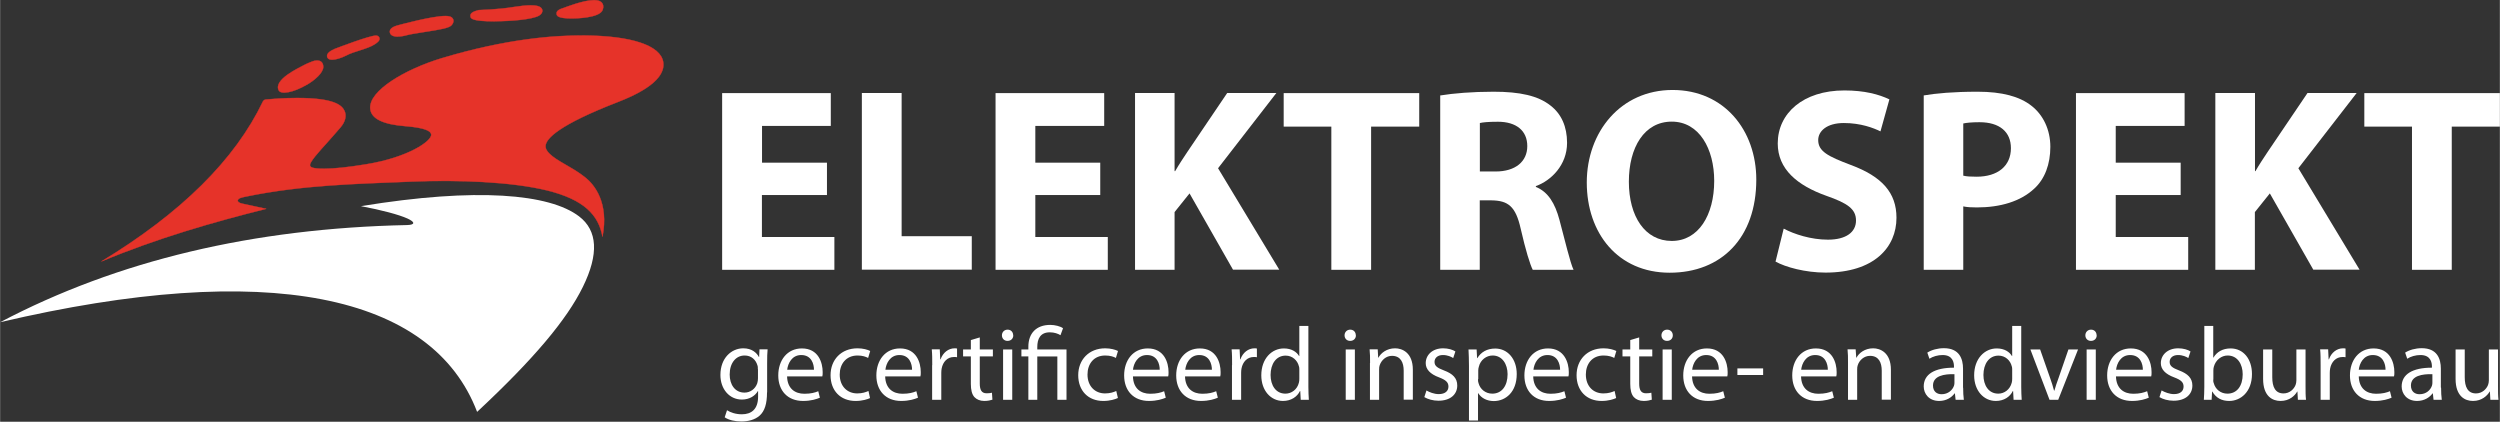 <?xml version="1.0" encoding="UTF-8"?> <svg xmlns="http://www.w3.org/2000/svg" id="Laag_1" data-name="Laag 1" width="76.06mm" height="12.83mm" viewBox="0 0 215.59 36.37"><rect x="0" y="0" width="215.59" height="36.37" fill="#333333" stroke="none"/><defs><style> .cls-1 { fill: none; stroke: #e63329; stroke-width: .03px; } .cls-2 { fill: #e63329; fill-rule: evenodd; } .cls-2, .cls-3 { stroke-width: 0px; } .cls-3 { fill: #fff; } </style></defs><path class="cls-2" d="M26.45,7.31c.69-.4,1.42-1.04,1.42-1.54,0-.2-.07-.66-.75-.53-.14.03-.64.23-.9.37-.43.24-2.68,1.25-2.19,2.19.19.36,1.23.2,2.41-.49"></path><path class="cls-1" d="M26.45,7.31c.69-.4,1.42-1.04,1.42-1.54,0-.2-.07-.66-.75-.53-.14.03-.64.23-.9.37-.43.24-2.68,1.25-2.19,2.19.19.36,1.23.2,2.41-.49h.01Z"></path><path class="cls-2" d="M28.63,5.15c.31,0,.77-.14,1.21-.36.35-.19.78-.32,1.19-.45.5-.16.97-.31,1.32-.55.23-.16.42-.31.36-.52-.02-.06-.08-.2-.3-.2-.56,0-3.24,1.03-3.56,1.15-.35.16-.71.37-.65.67.02.1.1.26.43.26"></path><path class="cls-1" d="M28.63,5.15c.31,0,.77-.14,1.21-.36.35-.19.78-.32,1.19-.45.5-.16.97-.31,1.32-.55.23-.16.42-.31.36-.52-.02-.06-.08-.2-.3-.2-.56,0-3.24,1.03-3.56,1.15-.35.16-.71.37-.65.67.02.1.1.26.43.26"></path><path class="cls-2" d="M34.3,3.15c.24,0,.5-.04.78-.12.27-.08.84-.16,1.44-.26,1.52-.23,2.2-.36,2.42-.6.19-.22.18-.4.13-.51-.11-.25-.41-.28-.67-.28-1.15,0-3.96.77-4.08.8-.21.06-.76.21-.71.6.02.14.13.38.7.38"></path><path class="cls-1" d="M34.3,3.15c.24,0,.5-.04.78-.12.27-.08.84-.16,1.44-.26,1.52-.23,2.2-.36,2.42-.6.19-.22.18-.4.13-.51-.11-.25-.41-.28-.67-.28-1.15,0-3.96.77-4.08.8-.21.06-.76.21-.71.6.02.14.13.38.7.38"></path><path class="cls-2" d="M42.67,1.83c1.41,0,3.21-.15,3.8-.48.23-.13.33-.32.29-.5-.09-.35-.62-.39-1.01-.39s-.86.05-1.43.14c-1.47.24-2.98.26-3.05.27-.4.11-.75.23-.71.53.02.18.05.44,2.11.44"></path><path class="cls-1" d="M42.67,1.83c1.41,0,3.21-.15,3.8-.48.23-.13.33-.32.29-.5-.09-.35-.62-.39-1.01-.39s-.86.05-1.43.14c-1.47.24-2.98.26-3.05.27-.4.11-.75.23-.71.53.02.18.05.44,2.11.44"></path><path class="cls-2" d="M49.31,1.59c.25,0,2.42-.02,2.66-.75.1-.28.03-.46-.04-.56-.12-.18-.35-.27-.7-.27-.93,0-2.56.65-2.62.67-.32.1-.66.23-.62.52.02.14.06.39,1.31.39"></path><path class="cls-1" d="M49.31,1.59c.25,0,2.42-.02,2.66-.75.1-.28.03-.46-.04-.56-.12-.18-.35-.27-.7-.27-.93,0-2.56.65-2.62.67-.32.1-.66.23-.62.52.02.14.06.39,1.31.39"></path><path class="cls-2" d="M35.51,15.66c3.88-.16,8.58,0,11.7.77,3.15.79,4.41,2.11,4.74,3.99.57-2.94-.7-4.49-1.48-5.11-.41-.33-.94-.67-1.52-1-.92-.53-1.95-1.11-1.91-1.73.04-.64,1.17-1.82,6.23-3.78,3.5-1.35,4.05-2.61,3.92-3.44-.22-1.44-2.74-2.27-6.8-2.3-2.49-.02-6.68.26-12.34,1.97-3.1.94-6.3,2.8-6.13,4.36.09.86,1.12,1.34,3.03,1.49,1.74.14,2.2.43,2.23.72.06.57-2.02,1.99-5.62,2.57-1.59.26-2.77.38-3.6.38-1.11,0-1.17-.15-1.22-.24-.15-.26.8-1.27,1.4-1.94.41-.45.81-.92,1.22-1.39.41-.48.54-1,.34-1.42-.22-.48-.88-1.11-4.08-1.11-1.19,0-2.28.09-2.69.13-.11,0-.2.07-.26.16-2.41,5.04-7.06,9.64-13.94,13.81,4.75-1.99,9.65-3.4,14.22-4.54-.62-.14-1.28-.28-2.08-.45-.25-.05-.41-.17-.37-.3.06-.18.35-.23.66-.3,4.98-1.03,9.62-1.1,14.33-1.3"></path><path class="cls-1" d="M35.51,15.66c3.88-.16,8.58,0,11.7.77,3.15.79,4.41,2.11,4.74,3.99.57-2.94-.7-4.49-1.48-5.11-.41-.33-.94-.67-1.52-1-.92-.53-1.95-1.11-1.91-1.73.04-.64,1.17-1.82,6.23-3.78,3.5-1.35,4.05-2.61,3.92-3.44-.22-1.44-2.74-2.27-6.8-2.3-2.49-.02-6.68.26-12.34,1.97-3.1.94-6.3,2.8-6.13,4.36.09.86,1.12,1.34,3.03,1.49,1.74.14,2.2.43,2.23.72.06.57-2.02,1.99-5.62,2.57-1.59.26-2.77.38-3.6.38-1.11,0-1.17-.15-1.22-.24-.15-.26.8-1.27,1.4-1.94.41-.45.81-.92,1.22-1.39.41-.48.54-1,.34-1.42-.22-.48-.88-1.11-4.08-1.11-1.19,0-2.28.09-2.69.13-.11,0-.2.07-.26.16-2.41,5.04-7.06,9.64-13.94,13.81,4.75-1.99,9.65-3.4,14.22-4.54-.62-.14-1.28-.28-2.08-.45-.25-.05-.41-.17-.37-.3.06-.18.35-.23.66-.3,4.98-1.03,9.62-1.1,14.33-1.3h.02Z"></path><path class="cls-3" d="M41.14,35.53c-3.87-10.17-18.09-13.15-41.14-7.74,10.15-5.34,21.85-8.1,35.1-8.38.73-.02.67-.27.04-.56-.75-.34-2.26-.74-4.02-1.07,10-1.64,16.27-1.06,18.81.88,1.6,1.22,1.72,3.25.33,6.08-1.4,2.85-4.25,6.24-9.12,10.78"></path><path class="cls-3" d="M71.3,16.82h-5.6v3.62h6.25v2.83h-9.68v-15.24h9.37v2.83h-5.93v3.17h5.6v2.8h-.01Z"></path><path class="cls-3" d="M74.32,8.02h3.43v12.35h6.05v2.89h-9.48s0-15.24,0-15.24Z"></path><path class="cls-3" d="M94.88,16.82h-5.6v3.62h6.25v2.83h-9.68v-15.24h9.37v2.83h-5.94v3.17h5.6v2.8h0Z"></path><path class="cls-3" d="M97.88,8.02h3.41v6.74h.05c.34-.59.7-1.13,1.06-1.67l3.43-5.07h4.24l-5.03,6.49,5.28,8.75h-3.99l-3.75-6.58-1.29,1.61v4.98h-3.41v-15.24h0Z"></path><path class="cls-3" d="M114.81,10.92h-4.11v-2.89h11.69v2.89h-4.15v12.35h-3.43v-12.35Z"></path><path class="cls-3" d="M124.22,8.23c1.11-.18,2.73-.32,4.58-.32,2.26,0,3.84.34,4.92,1.2.93.72,1.42,1.81,1.42,3.21,0,1.92-1.38,3.26-2.69,3.73v.07c1.06.43,1.65,1.42,2.03,2.83.47,1.74.93,3.73,1.22,4.32h-3.52c-.23-.45-.61-1.67-1.04-3.55-.43-1.92-1.08-2.42-2.51-2.44h-1.02v5.99h-3.41v-15.04h.02ZM127.62,14.79h1.36c1.71,0,2.73-.86,2.73-2.19s-.95-2.1-2.53-2.1c-.84,0-1.31.05-1.56.11,0,0,0,4.18,0,4.18Z"></path><path class="cls-3" d="M151.46,15.49c0,5.02-3,8.03-7.47,8.03s-7.15-3.41-7.15-7.78,2.93-7.98,7.4-7.98,7.22,3.5,7.22,7.73ZM140.47,15.67c0,3.01,1.4,5.11,3.7,5.11s3.66-2.22,3.66-5.18c0-2.76-1.29-5.11-3.66-5.11s-3.7,2.22-3.7,5.18Z"></path><path class="cls-3" d="M153.83,19.72c.9.48,2.35.95,3.81.95,1.58,0,2.42-.66,2.42-1.65s-.72-1.49-2.55-2.13c-2.53-.9-4.2-2.31-4.2-4.52,0-2.6,2.19-4.57,5.75-4.57,1.74,0,2.98.34,3.88.77l-.77,2.76c-.59-.29-1.69-.72-3.16-.72s-2.21.7-2.21,1.47c0,.97.83,1.4,2.82,2.15,2.69,1,3.93,2.4,3.93,4.55,0,2.56-1.94,4.73-6.12,4.73-1.74,0-3.45-.47-4.31-.95l.7-2.83h.01Z"></path><path class="cls-3" d="M165.9,8.23c1.06-.18,2.55-.32,4.65-.32s3.63.41,4.65,1.22c.99.77,1.62,2.04,1.62,3.53s-.47,2.78-1.4,3.62c-1.17,1.09-2.91,1.61-4.94,1.61-.45,0-.86-.02-1.17-.09v5.47h-3.41v-15.04h0ZM169.31,15.15c.29.07.63.09,1.15.09,1.83,0,2.96-.93,2.96-2.46,0-1.4-.97-2.24-2.71-2.24-.68,0-1.15.05-1.4.11v4.5Z"></path><path class="cls-3" d="M188.06,16.82h-5.6v3.62h6.25v2.83h-9.68v-15.24h9.37v2.83h-5.94v3.17h5.6v2.8h0Z"></path><path class="cls-3" d="M191.06,8.02h3.41v6.74h.04c.34-.59.7-1.13,1.06-1.67l3.43-5.07h4.24l-5.03,6.49,5.28,8.75h-3.99l-3.75-6.58-1.29,1.61v4.98h-3.41v-15.24h.01Z"></path><path class="cls-3" d="M208.01,10.92h-4.11v-2.89h11.69v2.89h-4.15v12.35h-3.43v-12.35h0Z"></path><path class="cls-3" d="M66.14,33.84c0,1-.21,1.61-.62,1.99-.43.39-1.04.52-1.59.52s-1.09-.12-1.44-.36l.2-.61c.29.19.74.35,1.28.35.81,0,1.4-.42,1.4-1.52v-.48h-.02c-.23.4-.71.73-1.38.73-1.08,0-1.85-.91-1.85-2.12,0-1.47.96-2.3,1.97-2.3.75,0,1.16.39,1.35.75h.02l.03-.66h.7c-.03.31-.04.66-.04,1.19v2.52h0ZM65.35,31.85c0-.14,0-.25-.04-.35-.14-.47-.52-.84-1.1-.84-.75,0-1.29.64-1.29,1.64,0,.85.44,1.56,1.28,1.56.49,0,.93-.31,1.1-.81.04-.13.06-.29.06-.42v-.78h0ZM67.87,32.45c.02,1.07.69,1.51,1.49,1.51.57,0,.92-.1,1.2-.22l.14.56c-.28.12-.76.28-1.45.28-1.34,0-2.14-.89-2.14-2.2s.77-2.33,2.04-2.33c1.43,0,1.79,1.24,1.79,2.04,0,.16,0,.28-.03.37h-3.05.01ZM70.19,31.89c0-.49-.21-1.27-1.1-1.27-.81,0-1.15.73-1.21,1.27h2.31ZM75.03,34.33c-.21.1-.66.25-1.25.25-1.31,0-2.16-.89-2.16-2.22s.91-2.32,2.33-2.32c.47,0,.88.12,1.09.23l-.18.6c-.19-.1-.48-.21-.91-.21-1,0-1.54.74-1.54,1.64,0,1.01.65,1.63,1.51,1.63.45,0,.74-.11.97-.21l.13.59v.02ZM76.33,32.45c.02,1.07.69,1.51,1.49,1.51.57,0,.92-.1,1.2-.22l.14.56c-.28.12-.76.28-1.45.28-1.34,0-2.14-.89-2.14-2.2s.77-2.33,2.04-2.33c1.43,0,1.79,1.24,1.79,2.04,0,.16,0,.28-.03.37h-3.05.01ZM78.65,31.89c0-.49-.21-1.27-1.09-1.27-.81,0-1.15.73-1.21,1.27h2.31-.01ZM80.39,31.49c0-.51,0-.95-.04-1.36h.69l.04.86h.03c.2-.58.68-.95,1.21-.95.08,0,.14,0,.21.02v.75c-.08-.02-.16-.02-.27-.02-.56,0-.95.41-1.06,1-.02.11-.03.24-.03.37v2.32h-.79v-2.99h0ZM84.49,29.1v1.04h1.13v.6h-1.13v2.34c0,.54.15.84.59.84.22,0,.34-.02.46-.05l.04.6c-.15.05-.39.11-.7.11-.37,0-.66-.13-.85-.33-.22-.24-.31-.63-.31-1.14v-2.37h-.67v-.6h.67v-.81s.77-.23.77-.23ZM87.38,28.92c0,.27-.19.48-.5.48-.29,0-.48-.21-.48-.48s.2-.49.49-.49.48.21.48.49h.01ZM86.5,34.48v-4.34h.79v4.34h-.79ZM88.68,34.48v-3.74h-.6v-.6h.6v-.24c0-1.14.67-1.88,1.89-1.88.4,0,.88.12,1.1.29l-.22.6c-.2-.13-.53-.25-.92-.25-.83,0-1.08.58-1.08,1.27v.21h2.52v4.34h-.79v-3.74h-1.73v3.74h-.78.01ZM96.39,34.33c-.21.1-.66.25-1.25.25-1.31,0-2.16-.89-2.16-2.22s.92-2.32,2.33-2.32c.47,0,.88.12,1.1.23l-.18.6c-.19-.1-.48-.21-.92-.21-1,0-1.53.74-1.53,1.64,0,1.01.65,1.63,1.51,1.63.45,0,.75-.11.97-.21l.14.59v.02ZM97.7,32.45c.02,1.07.69,1.51,1.49,1.51.56,0,.92-.1,1.2-.22l.14.56c-.28.12-.76.28-1.45.28-1.34,0-2.14-.89-2.14-2.2s.77-2.33,2.04-2.33c1.43,0,1.79,1.24,1.79,2.04,0,.16,0,.28-.03.37h-3.05.01ZM100.01,31.89c0-.49-.21-1.27-1.1-1.27-.81,0-1.15.73-1.21,1.27h2.31ZM102.19,32.45c.02,1.07.69,1.51,1.49,1.51.57,0,.91-.1,1.2-.22l.14.56c-.28.12-.76.28-1.45.28-1.34,0-2.14-.89-2.14-2.2s.77-2.33,2.04-2.33c1.43,0,1.79,1.24,1.79,2.04,0,.16,0,.28-.03.37h-3.05.01ZM104.51,31.89c0-.49-.21-1.27-1.09-1.27-.81,0-1.15.73-1.21,1.27h2.31-.01ZM106.25,31.49c0-.51,0-.95-.04-1.36h.69l.04.86h.03c.2-.58.68-.95,1.21-.95.08,0,.14,0,.21.02v.75c-.08-.02-.16-.02-.27-.02-.56,0-.95.41-1.06,1-.02.11-.03.24-.03.37v2.32h-.79v-2.99h0ZM112.83,28.11v5.25c0,.39.02.83.04,1.12h-.7l-.04-.75h-.03c-.23.48-.75.85-1.46.85-1.05,0-1.87-.89-1.87-2.21,0-1.44.9-2.32,1.95-2.32.67,0,1.11.31,1.31.66h.02v-2.6s.78,0,.78,0ZM112.05,31.91c0-.1,0-.23-.04-.33-.12-.49-.55-.91-1.14-.91-.82,0-1.3.72-1.3,1.67,0,.88.44,1.61,1.28,1.61.53,0,1.02-.36,1.16-.94.03-.11.04-.22.04-.34v-.75h0ZM116.93,28.92c0,.27-.19.48-.5.48-.29,0-.48-.21-.48-.48s.2-.49.49-.49.48.21.48.49h.01ZM116.05,34.48v-4.34h.79v4.34h-.79ZM118.15,31.31c0-.46,0-.82-.04-1.18h.7l.04.72h.02c.21-.4.72-.81,1.44-.81.6,0,1.53.36,1.53,1.85v2.58h-.79v-2.5c0-.7-.26-1.28-1.01-1.28-.51,0-.91.37-1.06.81-.04.1-.05.23-.05.37v2.61h-.79v-3.17h.01ZM123.02,33.68c.24.14.65.31,1.05.31.57,0,.84-.28.84-.65s-.23-.57-.8-.79c-.79-.29-1.16-.71-1.16-1.23,0-.7.57-1.28,1.5-1.28.44,0,.83.12,1.06.27l-.19.57c-.17-.11-.48-.26-.89-.26-.47,0-.72.27-.72.59,0,.36.25.52.82.74.75.28,1.14.66,1.14,1.3,0,.77-.6,1.31-1.62,1.31-.48,0-.91-.13-1.22-.31l.19-.59v.02ZM126.68,31.56c0-.56-.02-1-.04-1.42h.7l.04.75h.02c.32-.53.84-.83,1.55-.83,1.06,0,1.85.89,1.85,2.2,0,1.56-.96,2.33-1.98,2.33-.57,0-1.08-.25-1.34-.68h-.02v2.36h-.78v-4.7h0ZM127.46,32.71c0,.12,0,.22.04.32.14.55.62.92,1.19.92.83,0,1.32-.68,1.32-1.68,0-.86-.46-1.61-1.29-1.61-.54,0-1.05.38-1.19.97-.03.1-.05.21-.05.31v.75l-.02.02ZM132.22,32.45c.02,1.07.69,1.51,1.49,1.51.56,0,.91-.1,1.2-.22l.14.56c-.28.12-.76.28-1.46.28-1.34,0-2.13-.89-2.13-2.2s.77-2.33,2.04-2.33c1.42,0,1.79,1.24,1.79,2.04,0,.16,0,.28-.03.37h-3.05.01ZM134.54,31.89c0-.49-.21-1.27-1.09-1.27-.81,0-1.15.73-1.21,1.27h2.31,0ZM139.37,34.33c-.21.1-.66.25-1.25.25-1.31,0-2.16-.89-2.16-2.22s.92-2.32,2.33-2.32c.47,0,.88.12,1.1.23l-.18.6c-.19-.1-.48-.21-.92-.21-1,0-1.53.74-1.53,1.64,0,1.01.64,1.63,1.51,1.63.45,0,.75-.11.97-.21l.13.59v.02ZM141.36,29.1v1.04h1.13v.6h-1.13v2.34c0,.54.15.84.59.84.21,0,.34-.02.46-.05l.04.6c-.15.05-.39.11-.7.11-.37,0-.66-.13-.85-.33-.22-.24-.31-.63-.31-1.14v-2.37h-.67v-.6h.67v-.81s.77-.23.77-.23ZM144.26,28.92c0,.27-.19.48-.5.48-.29,0-.48-.21-.48-.48s.2-.49.49-.49.49.21.49.49h0ZM143.38,34.48v-4.34h.79v4.34h-.79ZM145.92,32.45c.02,1.07.69,1.51,1.49,1.51.57,0,.92-.1,1.2-.22l.14.56c-.28.12-.76.28-1.46.28-1.34,0-2.13-.89-2.13-2.2s.77-2.33,2.04-2.33c1.43,0,1.79,1.24,1.79,2.04,0,.16,0,.28-.03.37h-3.05.01ZM148.23,31.89c0-.49-.21-1.27-1.09-1.27-.81,0-1.15.73-1.21,1.27h2.31,0ZM152.05,31.77v.57h-2.22v-.57h2.22ZM155.32,32.45c.02,1.07.69,1.51,1.49,1.51.56,0,.92-.1,1.2-.22l.14.56c-.28.12-.76.28-1.45.28-1.34,0-2.14-.89-2.14-2.2s.77-2.33,2.04-2.33c1.43,0,1.79,1.24,1.79,2.04,0,.16,0,.28-.03.37h-3.05.01ZM157.63,31.89c0-.49-.21-1.27-1.09-1.27-.81,0-1.15.73-1.21,1.27h2.31,0ZM159.37,31.31c0-.46,0-.82-.04-1.18h.7l.05.72h.02c.21-.4.72-.81,1.44-.81.6,0,1.53.36,1.53,1.85v2.58h-.79v-2.5c0-.7-.26-1.28-1.01-1.28-.51,0-.92.37-1.06.81-.04.1-.05.23-.05.37v2.61h-.79v-3.17h0ZM169.3,33.44c0,.38.02.75.06,1.04h-.71l-.06-.55h-.03c-.24.34-.71.65-1.33.65-.88,0-1.33-.62-1.33-1.25,0-1.05.93-1.62,2.61-1.62v-.09c0-.35-.1-1-.98-1-.41,0-.84.12-1.14.32l-.18-.53c.36-.23.89-.38,1.43-.38,1.33,0,1.65.91,1.65,1.77v1.64ZM168.54,32.27c-.86-.02-1.84.13-1.84.98,0,.52.34.75.74.75.57,0,.94-.36,1.07-.73.03-.09.04-.18.04-.25v-.75h-.01ZM174.31,28.11v5.25c0,.39.02.83.04,1.12h-.7l-.04-.75h-.03c-.23.48-.75.85-1.46.85-1.05,0-1.87-.89-1.87-2.21,0-1.44.9-2.32,1.95-2.32.67,0,1.11.31,1.31.66h.02v-2.6s.78,0,.78,0ZM173.53,31.91c0-.1,0-.23-.04-.33-.12-.49-.55-.91-1.14-.91-.82,0-1.3.72-1.3,1.67,0,.88.44,1.61,1.28,1.61.53,0,1.01-.36,1.16-.94.03-.11.04-.22.04-.34v-.75h0ZM175.94,30.14l.85,2.43c.14.4.26.76.35,1.12h.03c.1-.36.22-.72.37-1.12l.84-2.43h.83l-1.71,4.34h-.75l-1.65-4.34h.84ZM180.82,28.92c0,.27-.19.48-.5.48-.29,0-.48-.21-.48-.48s.2-.49.49-.49.48.21.48.49h0ZM179.95,34.48v-4.34h.79v4.34h-.79ZM182.48,32.45c.02,1.07.69,1.51,1.49,1.51.56,0,.91-.1,1.2-.22l.14.56c-.28.12-.76.28-1.45.28-1.34,0-2.14-.89-2.14-2.2s.77-2.33,2.04-2.33c1.43,0,1.79,1.24,1.79,2.04,0,.16,0,.28-.03.37h-3.05.01ZM184.8,31.89c0-.49-.21-1.27-1.1-1.27-.81,0-1.15.73-1.21,1.27h2.31ZM186.43,33.68c.24.14.66.31,1.05.31.57,0,.83-.28.83-.65s-.22-.57-.8-.79c-.79-.29-1.16-.71-1.16-1.23,0-.7.57-1.28,1.5-1.28.44,0,.83.12,1.06.27l-.19.57c-.17-.11-.48-.26-.89-.26-.47,0-.72.27-.72.59,0,.36.25.52.82.74.74.28,1.14.66,1.14,1.3,0,.77-.6,1.31-1.62,1.31-.48,0-.92-.13-1.22-.31l.19-.59v.02ZM190.09,28.11h.78v2.73h.02c.28-.48.78-.79,1.48-.79,1.09,0,1.84.9,1.84,2.21,0,1.55-.99,2.32-1.96,2.32-.63,0-1.13-.24-1.46-.81h-.02l-.04.71h-.67c.02-.3.04-.74.04-1.12v-5.25h0ZM190.87,32.74c0,.1,0,.2.04.29.14.55.61.92,1.18.92.83,0,1.32-.67,1.32-1.67,0-.87-.45-1.62-1.3-1.62-.53,0-1.03.38-1.19.97-.03.1-.04.21-.04.33v.77h0ZM198.83,33.29c0,.46,0,.85.04,1.19h-.7l-.04-.71h-.02c-.2.35-.66.81-1.44.81-.68,0-1.5-.39-1.5-1.9v-2.54h.79v2.4c0,.83.26,1.39.97,1.39.53,0,.9-.37,1.04-.73.04-.11.07-.25.07-.4v-2.66h.79v3.15h0ZM200.13,31.49c0-.51,0-.95-.04-1.36h.69l.04.86h.03c.2-.58.68-.95,1.21-.95.08,0,.14,0,.22.02v.75c-.08-.02-.16-.02-.27-.02-.55,0-.95.41-1.06,1-.02.11-.03.24-.03.37v2.32h-.79v-2.99h0ZM203.42,32.45c.02,1.07.69,1.51,1.49,1.51.56,0,.92-.1,1.2-.22l.14.56c-.28.12-.76.28-1.45.28-1.34,0-2.14-.89-2.14-2.2s.77-2.33,2.04-2.33c1.43,0,1.79,1.24,1.79,2.04,0,.16,0,.28-.03.37h-3.05.01ZM205.73,31.89c0-.49-.21-1.27-1.1-1.27-.81,0-1.15.73-1.21,1.27h2.31ZM210.52,33.44c0,.38.02.75.06,1.04h-.71l-.06-.55h-.03c-.24.34-.71.65-1.33.65-.88,0-1.33-.62-1.33-1.25,0-1.05.93-1.62,2.61-1.62v-.09c0-.35-.1-1-.99-1-.41,0-.84.12-1.14.32l-.18-.53c.36-.23.89-.38,1.43-.38,1.33,0,1.65.91,1.65,1.77v1.62l.02.02ZM209.76,32.27c-.86-.02-1.84.13-1.84.98,0,.52.34.75.74.75.58,0,.94-.36,1.07-.73.03-.09.04-.18.04-.25v-.75h-.01ZM215.43,33.29c0,.46,0,.85.04,1.19h-.7l-.04-.71h-.02c-.2.35-.67.81-1.44.81-.68,0-1.5-.39-1.5-1.9v-2.54h.79v2.4c0,.83.26,1.39.97,1.39.53,0,.9-.37,1.04-.73.04-.11.07-.25.07-.4v-2.66h.79v3.15h0Z"></path></svg> 
